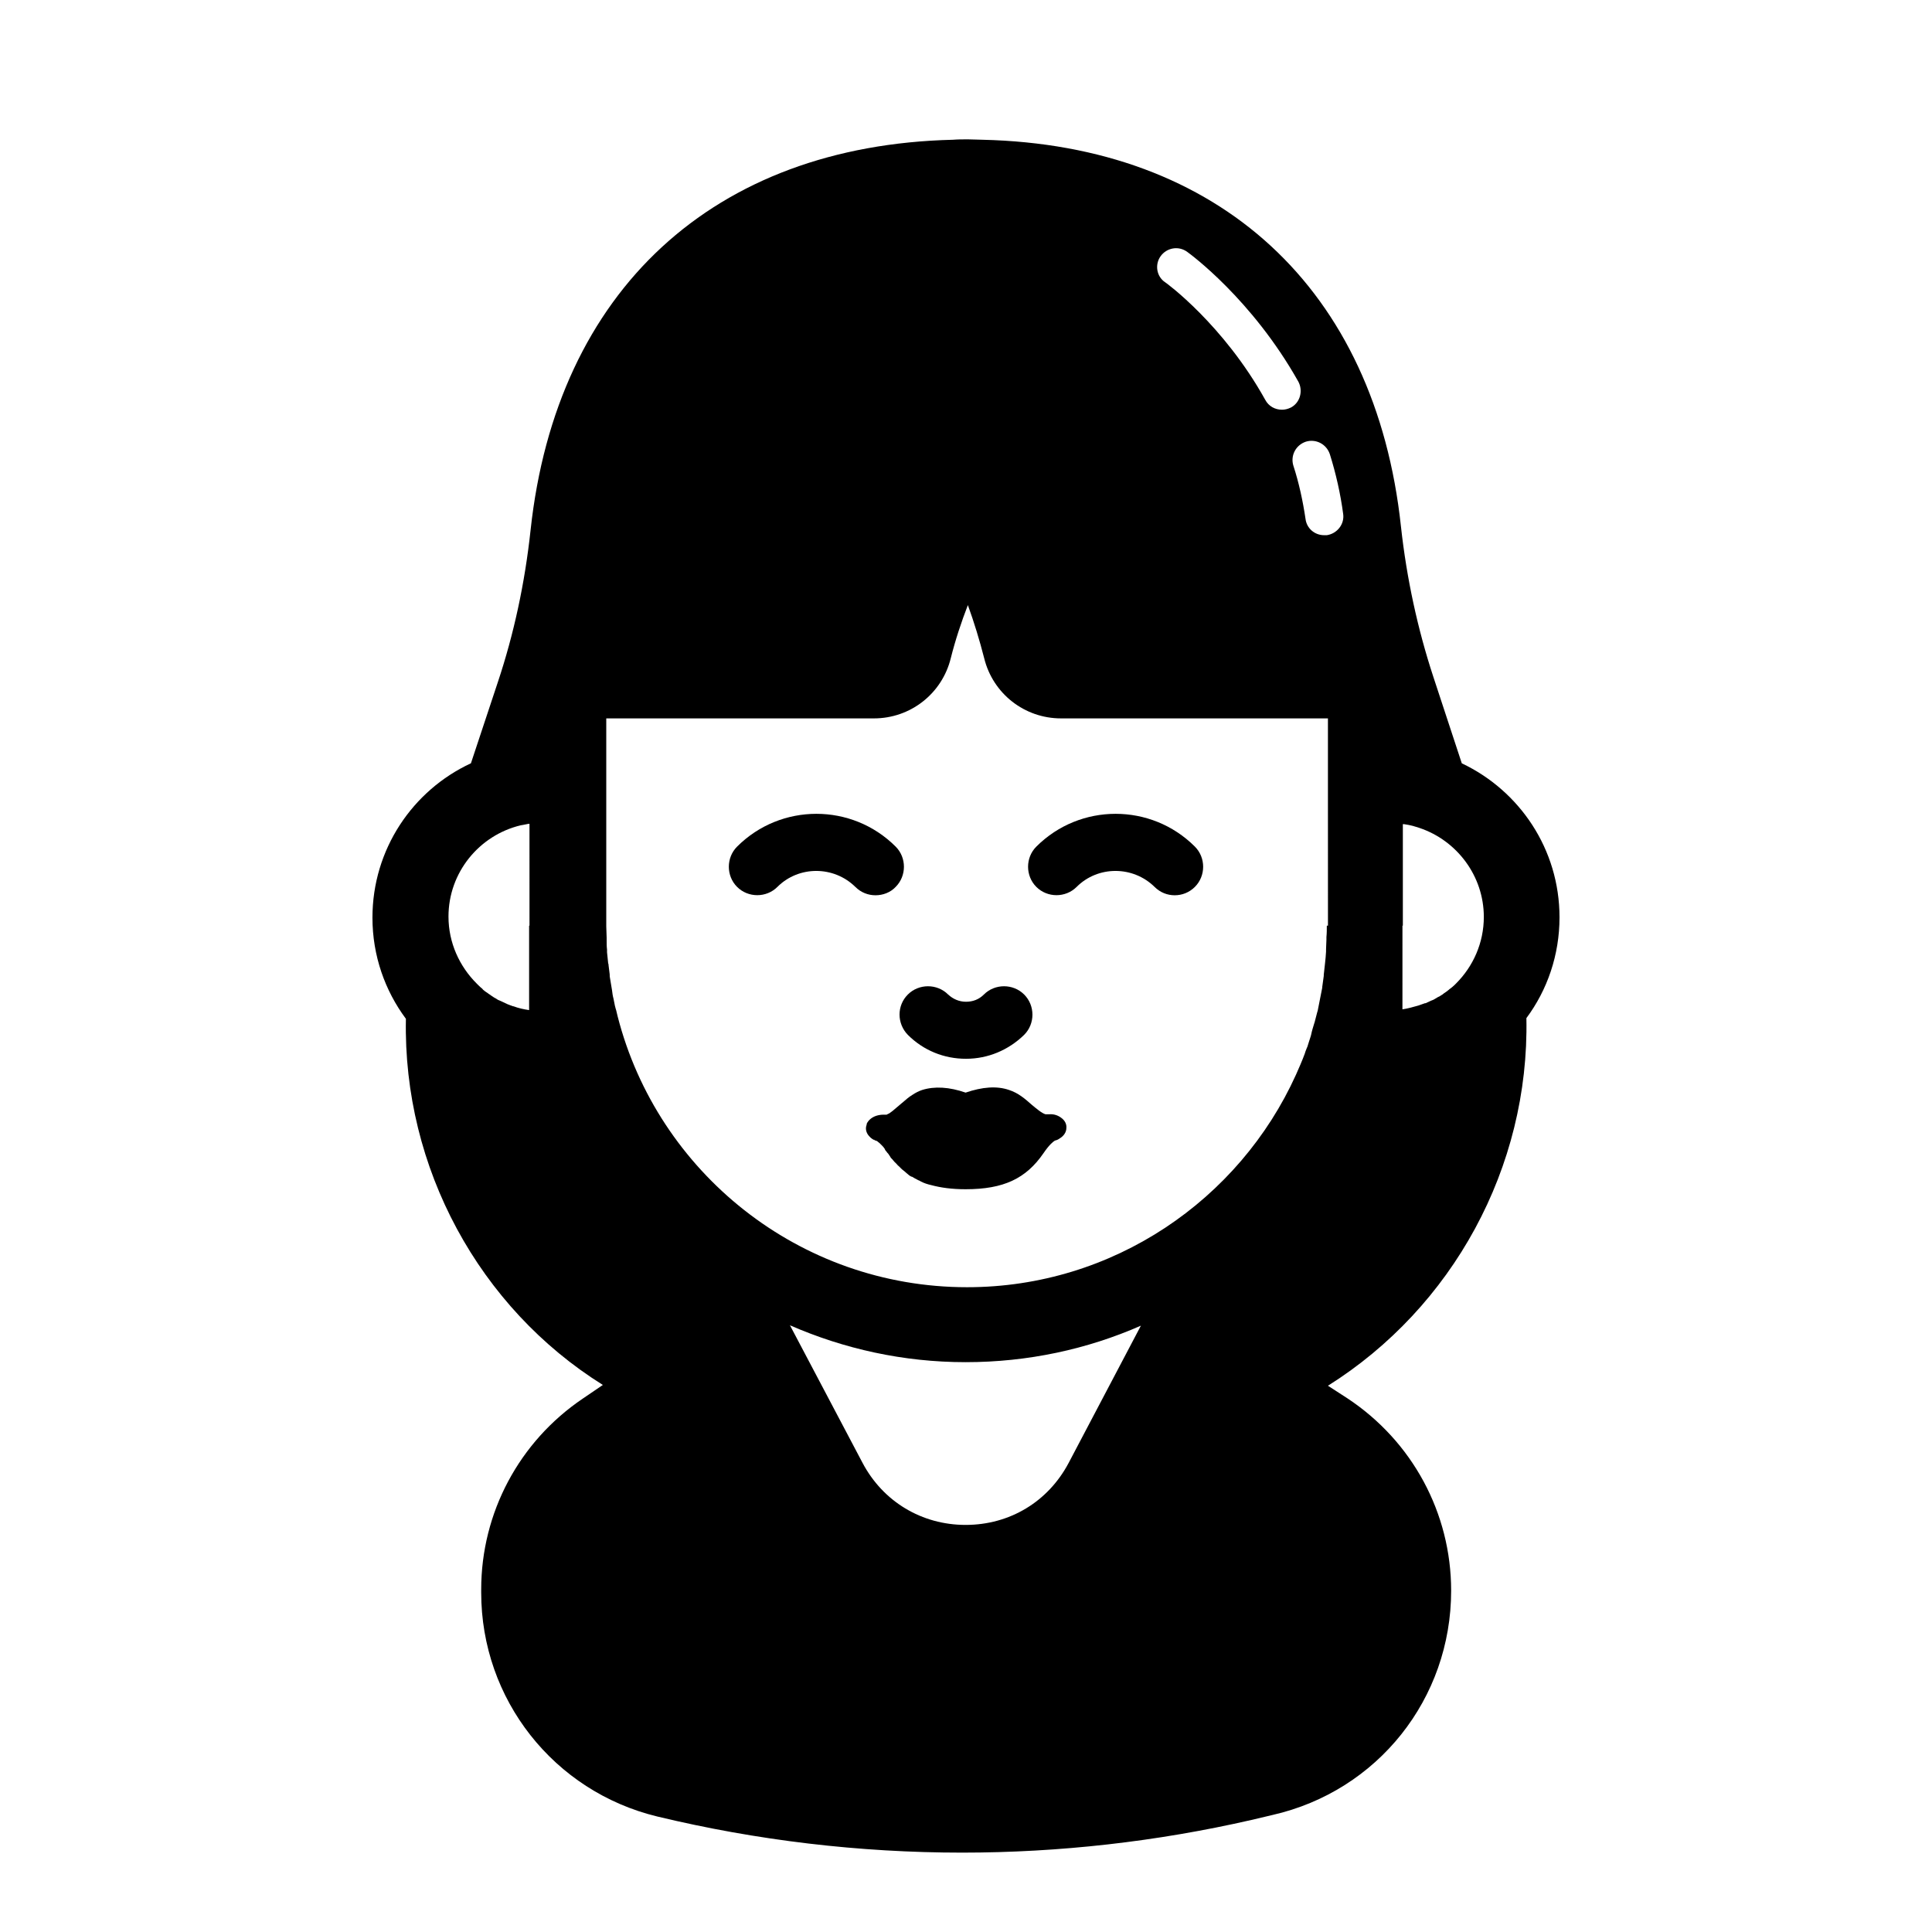 <?xml version="1.0" encoding="UTF-8"?>
<!-- The Best Svg Icon site in the world: iconSvg.co, Visit us! https://iconsvg.co -->
<svg fill="#000000" width="800px" height="800px" version="1.1" viewBox="144 144 512 512" xmlns="http://www.w3.org/2000/svg">
 <g>
  <path d="m425.19 440.2c-0.805-0.605-1.914-1.008-3.125-0.906h-0.102-0.906c-1.008-0.301-2.418-1.512-3.629-2.519-1.715-1.512-3.527-3.125-6.047-3.93-3.223-1.109-7.055-0.805-11.488 0.707-4.332-1.512-8.262-1.715-11.488-0.707-0.906 0.301-1.715 0.707-2.621 1.309-0.504 0.301-0.906 0.605-1.41 1.008l-0.102 0.102c-0.203 0.203-0.402 0.301-0.605 0.504l-0.102 0.102c-0.203 0.102-0.301 0.301-0.504 0.402l-0.707 0.605c-0.707 0.605-1.309 1.109-1.914 1.613l-0.707 0.504-0.102 0.102h-0.102c-0.102 0.102-0.203 0.102-0.402 0.203 0 0-0.102 0-0.102 0.102h-0.102-0.809c-0.605 0-1.309 0.102-1.914 0.301-1.211 0.402-2.117 1.211-2.519 2.117v0.102 0.102c-0.402 1.008-0.203 2.117 0.605 3.023 0.504 0.605 1.211 1.109 2.016 1.309 0.102 0 0.203 0.102 0.203 0.102l0.102 0.102 0.504 0.402 0.102 0.102 0.102 0.102c0.203 0.203 0.301 0.301 0.504 0.504l0.102 0.102c0.203 0.203 0.402 0.504 0.605 0.805v0.102c0.102 0.203 0.301 0.402 0.402 0.504 0.102 0.203 0.203 0.301 0.402 0.504 0.203 0.203 0.301 0.504 0.504 0.707l0.102 0.203c0.102 0.203 0.203 0.301 0.402 0.504l0.203 0.203c0.102 0.203 0.301 0.301 0.402 0.504l0.102 0.102c0.203 0.203 0.402 0.402 0.605 0.605 0.203 0.203 0.301 0.402 0.504 0.504l0.102 0.102c0.203 0.203 0.301 0.301 0.504 0.504l0.102 0.102c0.402 0.402 0.906 0.707 1.309 1.109 0.203 0.203 0.402 0.301 0.605 0.504l0.102 0.102c0.203 0.102 0.402 0.301 0.707 0.402h0.102c0.504 0.301 1.008 0.605 1.613 0.906 0.301 0.102 0.504 0.203 0.805 0.402 0.805 0.402 1.715 0.707 2.621 0.906 2.621 0.707 5.543 1.109 9.168 1.109 10.078 0 16.02-2.82 20.656-9.574 1.512-2.215 2.519-3.023 3.023-3.324 0.504-0.102 0.906-0.301 1.309-0.605 1.008-0.605 1.715-1.613 1.715-2.719 0.105-1.027-0.398-2.035-1.406-2.738zm-49.371 5.945c-0.102 0-0.203-0.102-0.203-0.102 0.102 0 0.203 0 0.203 0.102z"/>
  <path d="m418.64 368.36c-2.922 2.922-2.922 7.758 0 10.68 2.922 2.922 7.758 2.922 10.68 0 5.644-5.644 14.914-5.644 20.656 0 1.512 1.512 3.426 2.215 5.34 2.215 1.914 0 3.828-0.707 5.34-2.215 2.922-2.922 2.922-7.758 0-10.68-11.586-11.586-30.43-11.586-42.016 0z"/>
  <path d="m381.36 379.04c2.922-2.922 2.922-7.758 0-10.68-11.586-11.586-30.43-11.586-42.02 0-2.922 2.922-2.922 7.758 0 10.68 2.922 2.922 7.758 2.922 10.68 0 5.644-5.644 14.914-5.644 20.656 0 1.512 1.512 3.426 2.215 5.34 2.215 1.918 0.004 3.93-0.703 5.344-2.215z"/>
  <path d="m384.58 418.24c4.133 4.133 9.574 6.348 15.418 6.348s11.285-2.316 15.418-6.348c2.922-2.922 2.922-7.758 0-10.68s-7.758-2.922-10.68 0c-1.309 1.309-2.922 1.914-4.734 1.914s-3.426-0.707-4.734-1.914c-2.922-2.922-7.758-2.922-10.68 0-2.93 2.918-2.93 7.656-0.008 10.68z"/>
  <path d="m548.52 413.8c5.543-7.457 8.766-16.727 8.766-26.703 0-18.035-10.578-33.555-25.895-40.809l-7.559-22.973c-4.133-12.594-7.055-25.996-8.566-39.801-6.75-62.977-48.164-101.06-110.94-102.48-1.211 0-2.418-0.102-3.727-0.102h-0.102-0.102-0.102c-1.211 0-2.519 0-3.727 0.102-63.379 1.512-105.09 39.902-111.95 103.38-1.512 14.105-4.434 27.609-8.664 40.305l-7.152 21.562c-15.418 7.152-26.098 22.773-26.098 40.91 0 10.078 3.324 19.348 8.867 26.801-0.805 39.5 19.445 76.578 52.195 97.035l-5.34 3.629c-16.828 11.387-26.902 30.23-26.902 50.582v0.805c0 28.312 19.246 52.699 46.652 59.348 26.398 6.348 53.605 9.574 80.812 9.574 25.797 0 51.59-2.922 76.68-8.664l5.543-1.309c27.91-6.348 47.359-30.832 47.359-59.449 0-20.555-10.277-39.598-27.508-50.984l-5.141-3.324c33.039-20.762 53.395-57.844 52.59-97.441zm-32.75-24.488v-26.902h0.301c0.402 0.102 0.805 0.102 1.211 0.203 0.301 0.102 0.605 0.102 0.906 0.203 0.504 0.102 0.906 0.301 1.41 0.402 0.203 0.102 0.402 0.102 0.605 0.203 9.875 3.324 17.027 12.695 17.027 23.578 0 6.852-2.82 13.098-7.356 17.633-0.102 0.102-0.203 0.203-0.402 0.402-0.402 0.402-0.805 0.707-1.211 1.008-0.203 0.102-0.301 0.301-0.504 0.402-0.301 0.301-0.707 0.504-1.109 0.805-0.203 0.203-0.504 0.402-0.707 0.504-0.301 0.203-0.605 0.402-0.906 0.504-0.301 0.203-0.707 0.402-1.008 0.605-0.203 0.102-0.402 0.203-0.707 0.301-0.402 0.203-0.906 0.402-1.309 0.605-0.102 0.102-0.301 0.102-0.402 0.102-0.605 0.203-1.109 0.402-1.715 0.605-1.41 0.402-2.82 0.805-4.231 1.008l0.004-22.172zm-231.55 0v22.371c-1.41-0.203-2.82-0.504-4.133-1.008h-0.102c-0.605-0.203-1.109-0.402-1.613-0.605-0.102-0.102-0.301-0.102-0.402-0.203-0.402-0.203-0.906-0.402-1.309-0.605-0.203-0.102-0.504-0.203-0.707-0.301-0.301-0.203-0.605-0.402-1.008-0.605-0.301-0.203-0.605-0.402-0.906-0.605-0.203-0.203-0.504-0.301-0.707-0.504-0.402-0.301-0.805-0.504-1.109-0.805-0.203-0.102-0.301-0.301-0.402-0.402-0.402-0.301-0.805-0.707-1.211-1.109-0.102-0.102-0.203-0.203-0.301-0.301-4.535-4.535-7.457-10.781-7.457-17.734 0-11.688 8.16-21.562 19.145-24.184 0.203 0 0.402-0.102 0.605-0.102 0.504-0.102 1.008-0.203 1.512-0.301h0.203l0.004 27.004zm167.37-177.44c1.613-2.215 4.734-2.82 7.055-1.109 0.707 0.504 17.129 12.496 29.422 34.359 1.309 2.418 0.504 5.543-1.914 6.852-0.805 0.402-1.613 0.605-2.418 0.605-1.812 0-3.527-0.906-4.434-2.621-11.082-19.949-26.301-31.035-26.5-31.137-2.32-1.508-2.824-4.731-1.211-6.949zm-24.387 319.82c-5.441 10.277-15.617 16.426-27.305 16.426-11.586 0-21.867-6.144-27.305-16.426l-19.246-36.477c14.309 6.246 30.027 9.773 46.551 9.773 16.523 0 32.242-3.426 46.453-9.672zm68.418-142.38c0 1.008 0 2.016-0.102 3.023v0.707c0 0.805-0.102 1.613-0.102 2.519v0.605c-0.102 2.016-0.402 4.133-0.605 6.144v0.301c-0.102 1.008-0.301 1.914-0.402 2.922v0.203c-0.402 2.016-0.805 4.133-1.211 6.144 0 0.102-0.102 0.203-0.102 0.301-0.203 0.906-0.504 1.812-0.707 2.719 0 0.102-0.102 0.203-0.102 0.301-0.301 1.008-0.605 1.914-0.805 2.922 0 0.102-0.102 0.301-0.102 0.402-0.203 0.707-0.504 1.512-0.707 2.215-0.102 0.402-0.203 0.707-0.402 1.109-0.203 0.504-0.402 1.008-0.504 1.41-0.707 1.914-1.512 3.727-2.316 5.543-15.012 33.152-48.465 56.324-87.16 56.324-44.535 0-82.02-30.531-92.602-71.742-0.203-0.707-0.301-1.41-0.504-2.016-0.102-0.203-0.102-0.504-0.203-0.707-0.102-0.707-0.301-1.309-0.402-2.016-0.203-0.707-0.301-1.512-0.402-2.316-0.102-0.402-0.102-0.805-0.203-1.211-0.102-0.605-0.203-1.211-0.301-1.812-0.102-0.402-0.102-0.707-0.102-1.109-0.102-0.805-0.203-1.613-0.301-2.418 0-0.203 0-0.301-0.102-0.504-0.102-1.008-0.203-2.016-0.301-2.922v-0.707c-0.102-0.805-0.102-1.613-0.102-2.418v-0.707c0-1.008-0.102-2.016-0.102-3.023v-55.117h70.938c9.672 0 18.035-6.551 20.355-15.922 1.211-4.836 2.82-9.672 4.535-14.105 1.613 4.434 3.125 9.371 4.332 14.105 2.316 9.371 10.68 15.922 20.355 15.922h70.734v17.938l0.008 36.992zm0-103.48h-0.707c-2.519 0-4.637-1.812-4.938-4.332-0.707-4.734-1.715-9.473-3.223-14.105-0.805-2.621 0.605-5.441 3.324-6.348 2.621-0.805 5.441 0.605 6.348 3.324 1.613 5.141 2.82 10.48 3.527 15.82 0.402 2.719-1.609 5.238-4.332 5.641z"/>
 </g>
</svg>